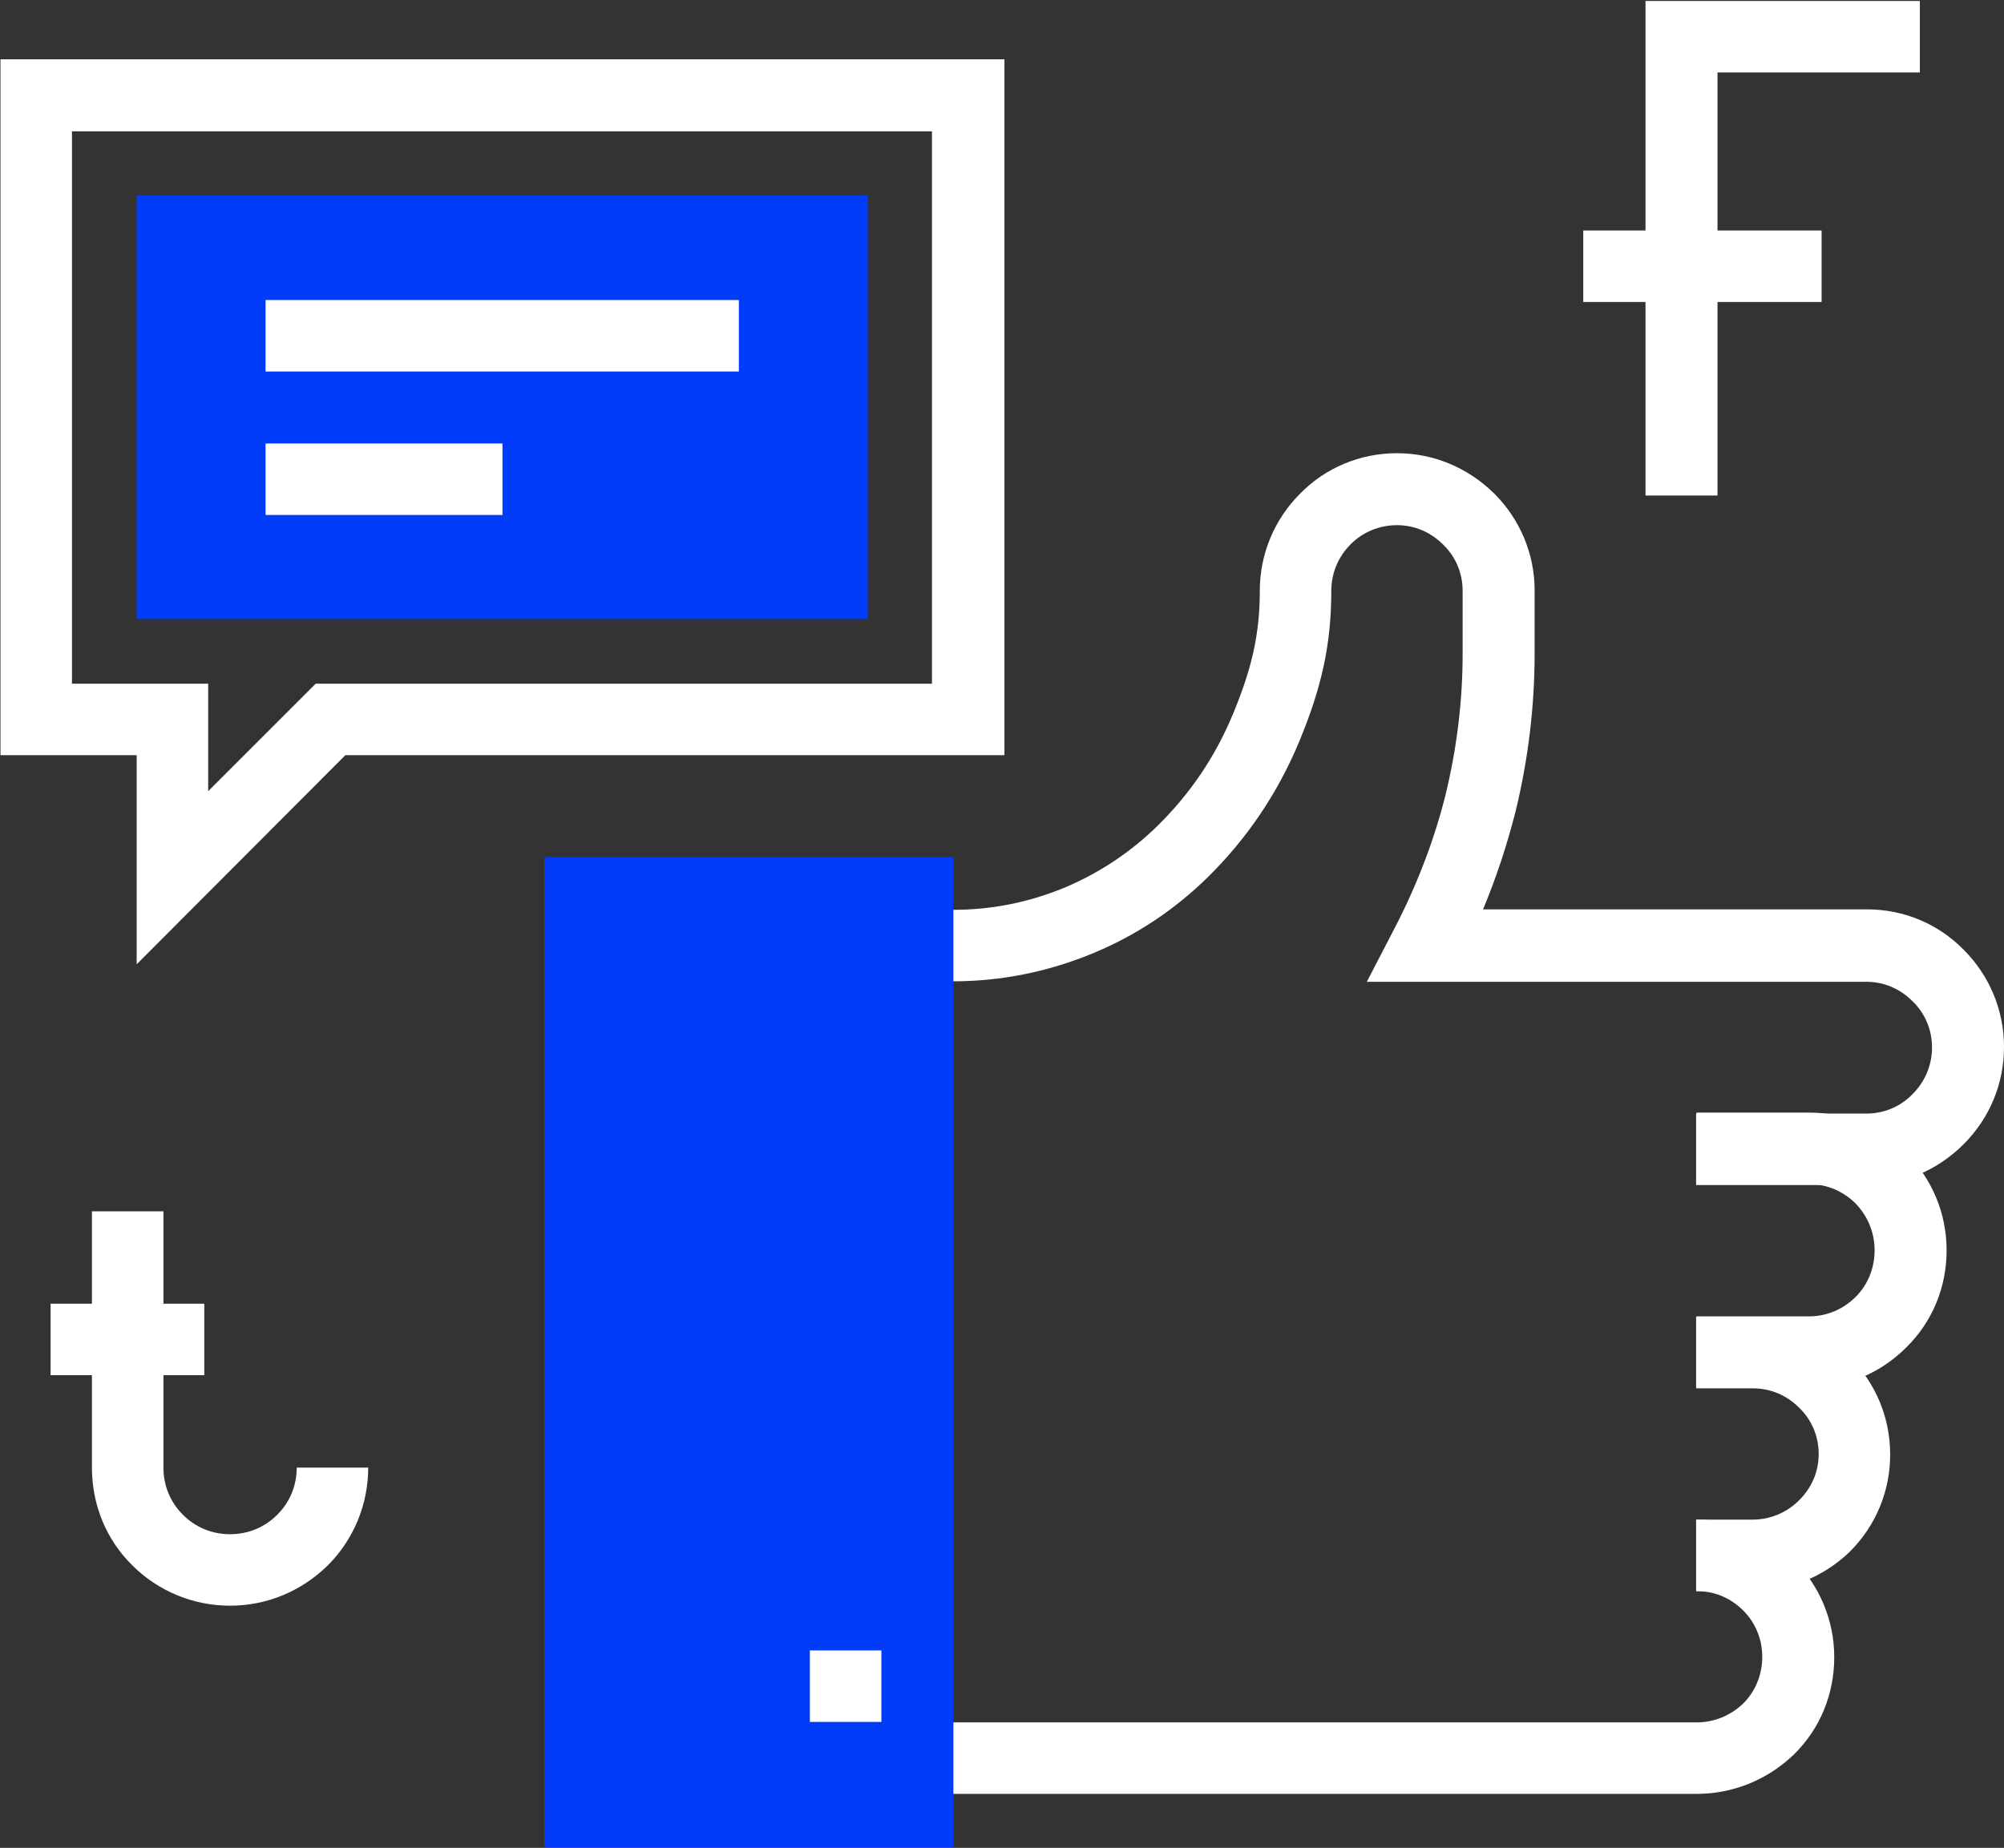 <svg version="1.2" xmlns="http://www.w3.org/2000/svg" viewBox="0 0 412 380" width="412" height="380">
	<rect x="0" y="0" width="412" height="380" fill="#333333" stroke="none"/>
	<title>ibrsite_icon-36-01-svg</title>
	<style>
		.s0 { fill: #003cfa } 
		.s1 { fill: #ffffff } 
	</style>
	<g id="Layer">
		<g id="Layer">
			<path id="Layer" class="s0" d="m111.9 176.3h84.1v203.6h-84.1z"/>
			<g id="Layer">
				<path id="Layer" class="s1" d="m383.7 243.7h-35v-14.7h35c3.6 0 7-1.4 9.5-4 2.6-2.6 4-6 4-9.6 0-3.6-1.4-7-4-9.5-2.6-2.6-5.9-4-9.5-4h-102.7l5.6-10.8c4.6-8.8 8.3-18.4 10.6-27.7 2.3-9.5 3.5-19.2 3.5-28.9v-13c0-3.6-1.4-7-4-9.5-2.6-2.6-5.9-4-9.5-4-3.6 0-7 1.4-9.5 3.9-2.6 2.6-4 6-4 9.6 0 10.8-1.9 19.7-6.6 31-4.4 10.6-10.7 19.9-18.7 27.8-6.9 6.8-15 12.2-24.1 15.9-9.1 3.7-18.6 5.6-28.3 5.6v-14.7c7.8 0 15.4-1.5 22.7-4.5 7.2-3 13.7-7.3 19.3-12.8 6.7-6.6 11.8-14.1 15.5-23 3.9-9.4 5.5-16.5 5.5-25.3 0-7.6 3-14.7 8.3-20 5.2-5.3 12.3-8.3 19.9-8.3 7.6 0 14.6 3 20 8.3 5.3 5.3 8.3 12.4 8.3 19.9v13c0 10.8-1.3 21.7-3.9 32.4-1.7 6.7-3.9 13.5-6.7 20.2h78.9c7.5 0 14.6 2.9 19.9 8.3 5.3 5.3 8.3 12.4 8.3 20 0 7.5-2.9 14.6-8.3 20-5.4 5.4-12.5 8.4-20 8.4z"/>
				<path id="Layer" class="s1" d="m371.9 285.4h-23.1v-14.7h23.1c3.6 0 7-1.4 9.6-4 2.5-2.5 3.9-5.9 3.9-9.6 0-3.6-1.4-7-3.9-9.6-2.5-2.5-5.9-4-9.6-4h-23.1v-14.7h23.1c7.6 0 14.6 2.9 20 8.3 5.3 5.3 8.3 12.4 8.3 20 0 7.6-2.9 14.7-8.3 20-5.4 5.4-12.5 8.3-20 8.3z"/>
				<path id="Layer" class="s1" d="m360.3 327.2h-11.6v-14.7h11.6c3.6 0 7-1.4 9.6-4 2.6-2.6 4-5.9 4-9.5 0-3.6-1.4-7-4-9.5-2.6-2.6-5.9-4-9.6-4h-11.6v-14.7h11.6c7.6 0 14.6 2.9 20 8.3 5.3 5.3 8.3 12.4 8.3 20 0 7.5-2.9 14.6-8.3 20-5.3 5.1-12.4 8.1-20 8.1z"/>
				<path id="Layer" class="s1" d="m348.8 368.9h-152.8v-14.7h152.8c3.6 0 7-1.4 9.6-3.9 2.5-2.5 3.9-5.9 3.9-9.6 0-3.6-1.4-7-3.9-9.5-2.6-2.6-5.9-4-9.6-4v-14.7c7.5 0 14.6 2.9 20 8.3 5.3 5.3 8.3 12.4 8.3 20 0 7.6-2.9 14.7-8.3 20-5.4 5.2-12.5 8.1-20 8.1z"/>
			</g>
			<path id="Layer" class="s1" d="m166.5 339.4h14.7v14.7h-14.7z"/>
		</g>
		<g id="Layer">
			<path id="Layer" class="s0" d="m28.1 40.2h150.3v87.1h-150.3z"/>
			<g id="Layer">
				<path id="Layer" class="s1" d="m54.6 61.7h97.3v14.7h-97.3z"/>
				<path id="Layer" class="s1" d="m54.6 91.2h48.7v14.7h-48.7z"/>
			</g>
			<path id="Layer" fill-rule="evenodd" class="s1" d="m28.1 198.3v-43h-28v-143.1h206.4v143.1h-135.5zm-13.3-57.7h28v22.1l22.1-22.1h126.7v-113.6h-176.8z"/>
		</g>
		<g id="Layer">
			<path id="Layer" class="s1" d="m353.1 101.9h-14.8v-101.7h56.4v14.7h-41.6z"/>
			<path id="Layer" class="s1" d="m325.5 47.4h49v14.7h-49z"/>
		</g>
		<g id="Layer">
			<path id="Layer" class="s1" d="m47.3 330.2c-7.6 0-14.8-3-20.1-8.3-5.4-5.3-8.3-12.5-8.3-20.1v-52.7h14.7v52.7c0 3.7 1.4 7.1 4 9.7 2.6 2.6 6 4 9.7 4 3.7 0 7.1-1.4 9.7-4 2.6-2.6 4-6 4-9.7h14.7c0 7.6-3 14.8-8.3 20.1-5.4 5.3-12.5 8.3-20.1 8.3z"/>
			<path id="Layer" class="s1" d="m10.4 268.1h31.6v14.7h-31.6z"/>
		</g>
	</g>
</svg>